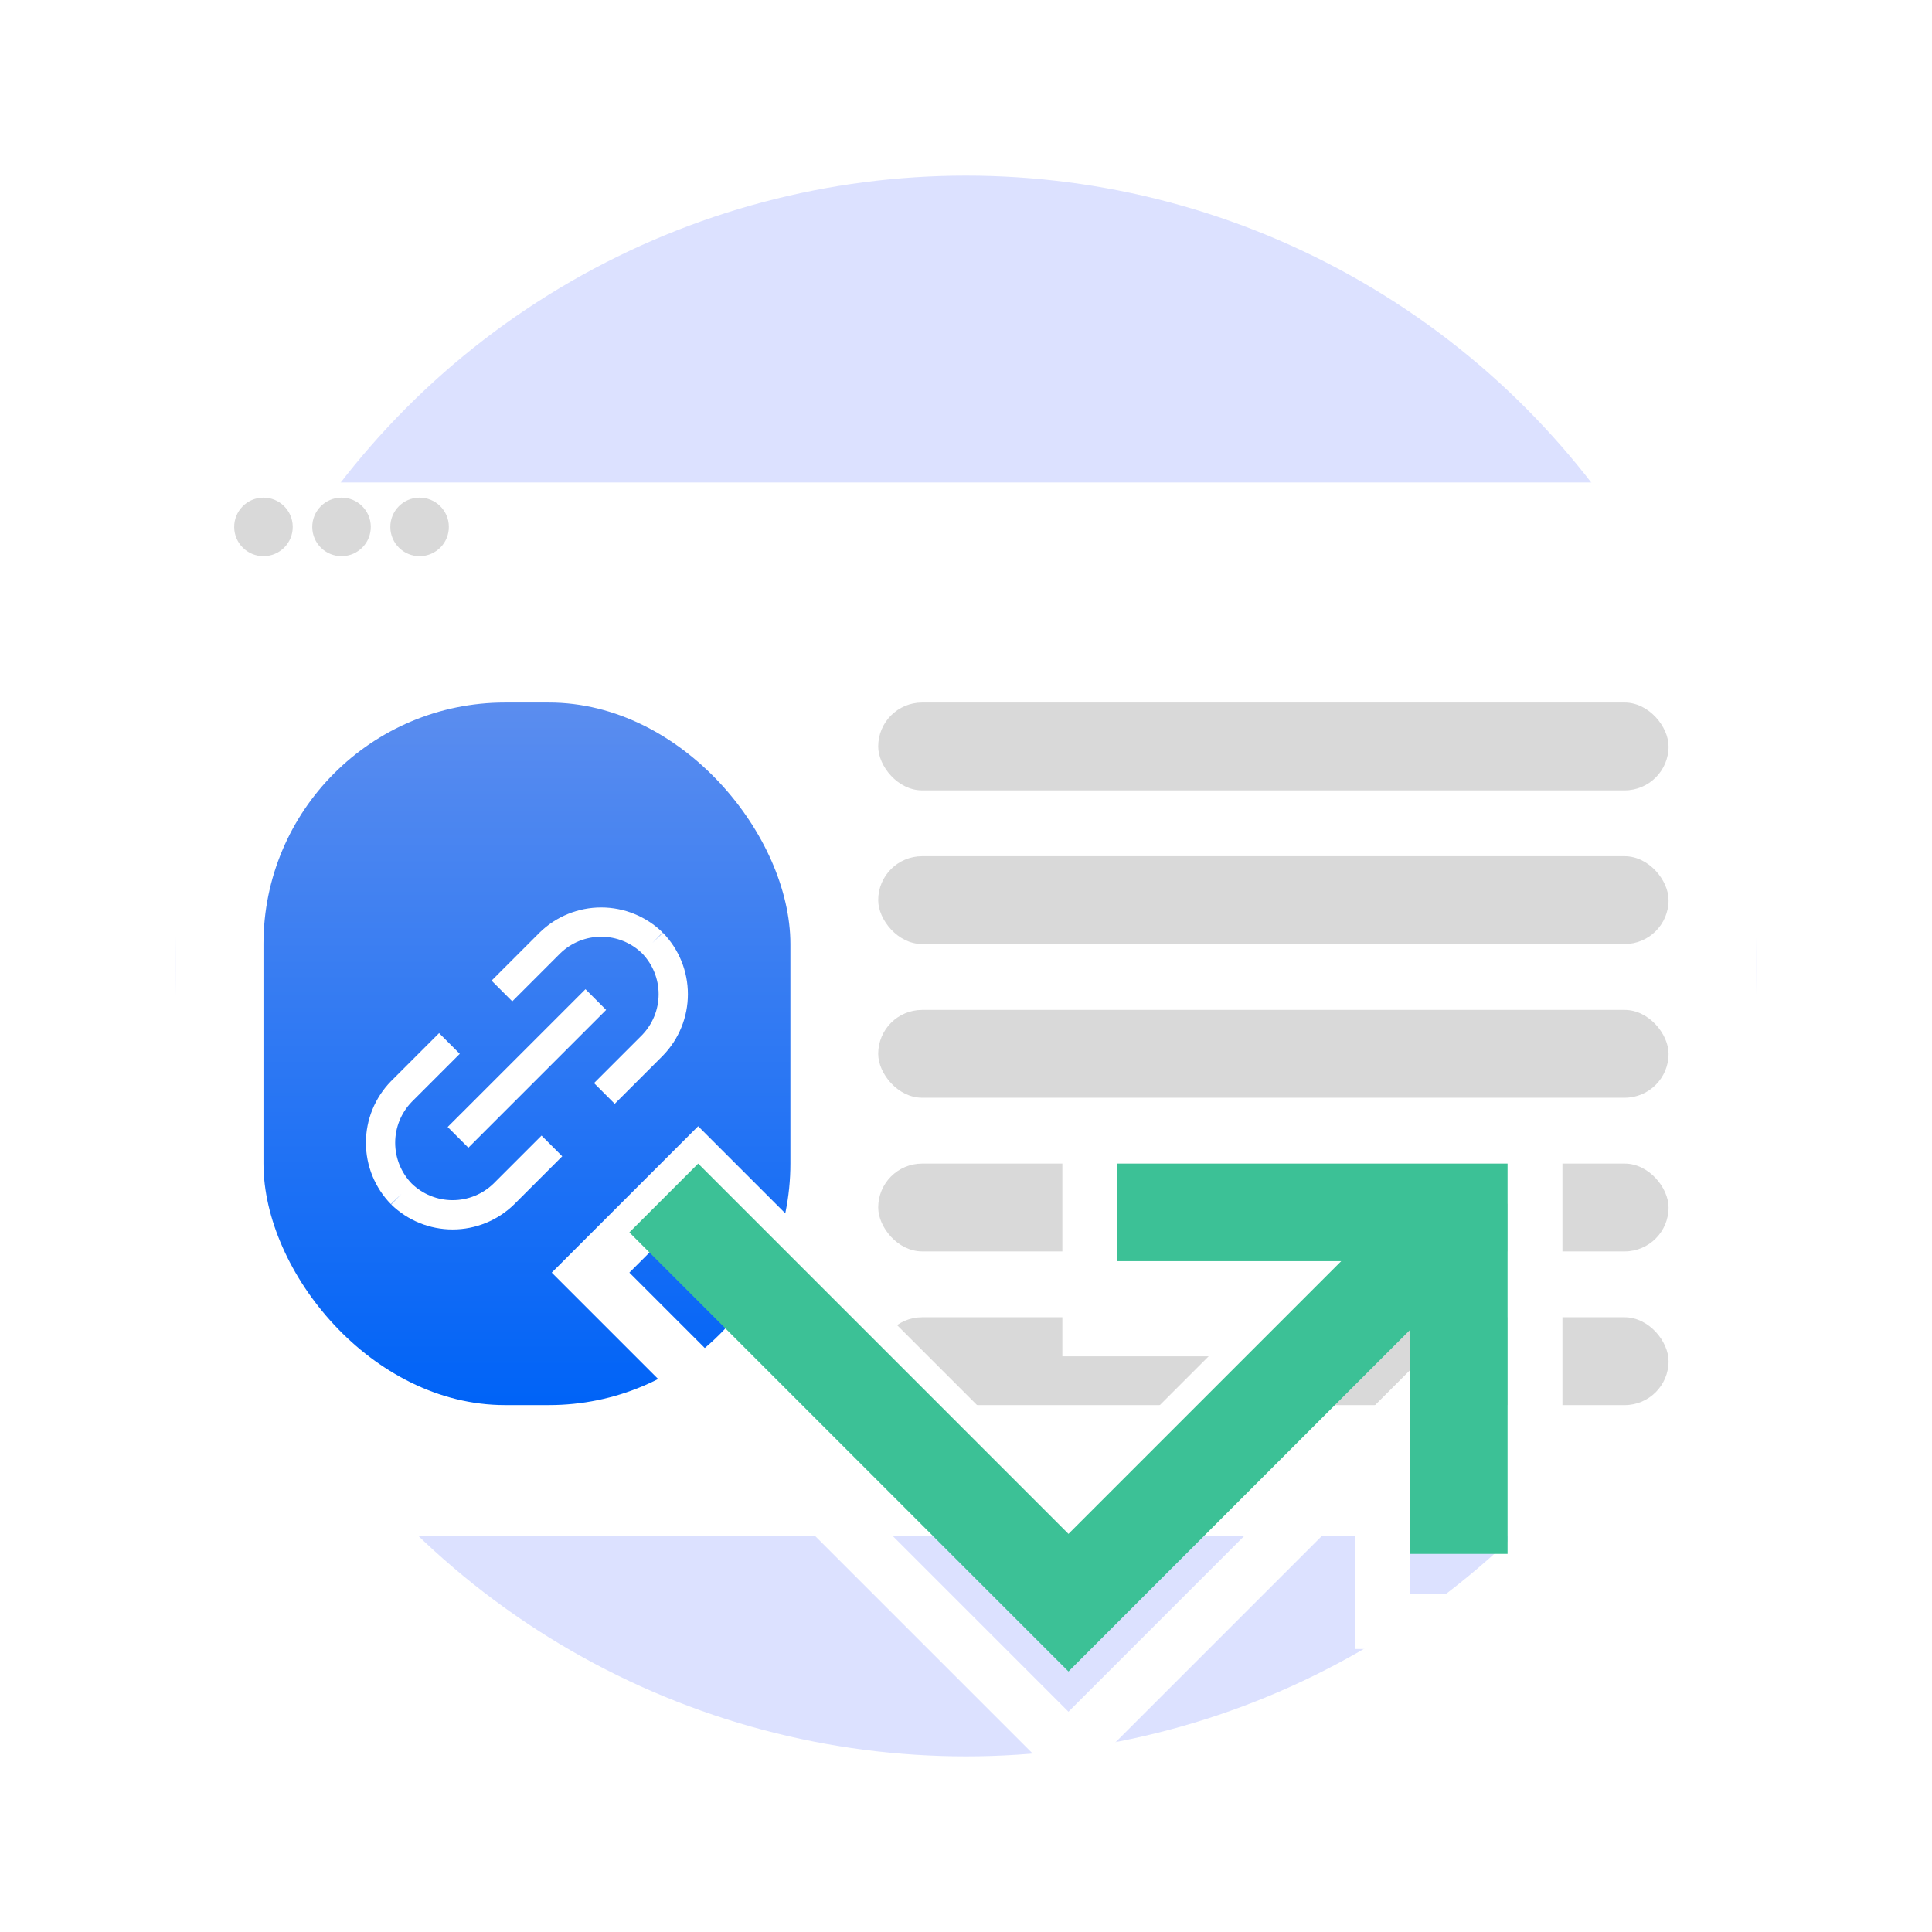 <svg width="96" height="96" viewBox="0 0 96 96" fill="none" xmlns="http://www.w3.org/2000/svg">
<circle cx="47.999" cy="48" r="39.273" fill="#536DFE" fill-opacity="0.2"/>
<g filter="url(#filter0_d_8090_25670)">
<path d="M8.727 29.818C8.727 25.4 12.308 21.818 16.727 21.818H79.272C83.69 21.818 87.272 25.4 87.272 29.818V66.182C87.272 70.6 83.69 74.182 79.272 74.182H16.727C12.308 74.182 8.727 70.6 8.727 66.182V29.818Z" fill="white"/>
</g>
<g filter="url(#filter1_d_8090_25670)">
<rect x="13.092" y="34.909" width="26.182" height="34.909" rx="12" fill="url(#paint0_linear_8090_25670)"/>
</g>
<path fill-rule="evenodd" clip-rule="evenodd" d="M27.838 47.372L25.454 49.756L24.426 48.727L26.819 46.334C27.636 45.537 28.731 45.091 29.872 45.091C31.014 45.091 32.109 45.537 32.926 46.334L32.418 46.855L32.938 46.347C33.735 47.163 34.181 48.259 34.181 49.4C34.181 50.541 33.735 51.637 32.938 52.453L32.932 52.46L30.545 54.847L29.517 53.818L31.9 51.435C32.43 50.89 32.727 50.16 32.727 49.4C32.727 48.642 32.432 47.913 31.904 47.369C31.359 46.841 30.631 46.546 29.872 46.546C29.113 46.546 28.383 46.842 27.838 47.372Z" fill="white"/>
<path fill-rule="evenodd" clip-rule="evenodd" d="M22.846 52.364L20.463 54.747C19.933 55.292 19.636 56.022 19.636 56.782C19.636 57.54 19.932 58.269 20.459 58.813C21.004 59.341 21.732 59.636 22.491 59.636C23.251 59.636 23.981 59.34 24.525 58.81L26.909 56.426L27.937 57.455L25.544 59.848C24.727 60.645 23.632 61.091 22.491 61.091C21.35 61.091 20.254 60.645 19.437 59.848L19.945 59.327L19.425 59.835C18.628 59.019 18.182 57.923 18.182 56.782C18.182 55.641 18.628 54.545 19.425 53.728L19.431 53.722L21.818 51.335L22.846 52.364Z" fill="white"/>
<path fill-rule="evenodd" clip-rule="evenodd" d="M30.119 50.182L23.273 57.029L22.244 56L29.091 49.153L30.119 50.182Z" fill="white"/>
<path fill-rule="evenodd" clip-rule="evenodd" d="M13.074 24.727C13.877 24.718 14.536 25.361 14.546 26.164C14.556 26.968 13.913 27.626 13.11 27.636C12.306 27.646 11.647 27.003 11.637 26.2C11.627 25.396 12.271 24.738 13.074 24.727ZM16.953 24.727C17.756 24.718 18.415 25.361 18.425 26.164C18.435 26.968 17.792 27.626 16.988 27.636C16.185 27.646 15.526 27.003 15.516 26.2C15.506 25.396 16.149 24.738 16.953 24.727ZM22.303 26.164C22.294 25.361 21.635 24.718 20.831 24.727C20.028 24.738 19.385 25.396 19.395 26.2C19.405 27.003 20.063 27.646 20.867 27.636C21.671 27.626 22.314 26.968 22.303 26.164Z" fill="#D9D9D9"/>
<rect x="43.637" y="34.909" width="39.273" height="4.364" rx="2.182" fill="#D9D9D9"/>
<rect x="43.637" y="42.545" width="39.273" height="4.364" rx="2.182" fill="#D9D9D9"/>
<rect x="43.637" y="50.182" width="39.273" height="4.364" rx="2.182" fill="#D9D9D9"/>
<rect x="43.637" y="57.818" width="39.273" height="4.364" rx="2.182" fill="#D9D9D9"/>
<rect x="43.637" y="65.455" width="39.273" height="4.364" rx="2.182" fill="#D9D9D9"/>
<g filter="url(#filter2_d_8090_25670)">
<path fill-rule="evenodd" clip-rule="evenodd" d="M27.416 61.236L34.691 53.961L53.091 72.361L60.058 65.394H52.788V55.091H77.637V79.939H67.334V72.669L53.091 86.911L27.416 61.236ZM70.061 66.085V77.212H74.909V57.818H55.515V62.667H66.643L53.091 76.218L34.691 57.818L31.273 61.236L53.091 83.055L70.061 66.085Z" fill="white"/>
</g>
<path d="M31.273 61.236L53.092 83.055L70.061 66.085V77.212H74.91V57.818H55.516V62.667H66.643L53.092 76.218L34.692 57.818L31.273 61.236Z" fill="#3CC196"/>
<defs>
<filter id="filter0_d_8090_25670" x="4.415" y="19.662" width="87.168" height="60.987" filterUnits="userSpaceOnUse" color-interpolation-filters="sRGB">
<feFlood flood-opacity="0" result="BackgroundImageFix"/>
<feColorMatrix in="SourceAlpha" type="matrix" values="0 0 0 0 0 0 0 0 0 0 0 0 0 0 0 0 0 0 127 0" result="hardAlpha"/>
<feOffset dy="2.156"/>
<feGaussianBlur stdDeviation="2.156"/>
<feColorMatrix type="matrix" values="0 0 0 0 0.055 0 0 0 0 0.118 0 0 0 0 0.243 0 0 0 0.08 0"/>
<feBlend mode="normal" in2="BackgroundImageFix" result="effect1_dropShadow_8090_25670"/>
<feBlend mode="normal" in="SourceGraphic" in2="effect1_dropShadow_8090_25670" result="shape"/>
</filter>
<filter id="filter1_d_8090_25670" x="13.092" y="34.909" width="26.182" height="34.909" filterUnits="userSpaceOnUse" color-interpolation-filters="sRGB">
<feFlood flood-opacity="0" result="BackgroundImageFix"/>
<feColorMatrix in="SourceAlpha" type="matrix" values="0 0 0 0 0 0 0 0 0 0 0 0 0 0 0 0 0 0 127 0" result="hardAlpha"/>
<feOffset/>
<feColorMatrix type="matrix" values="0 0 0 0 0 0 0 0 0 0 0 0 0 0 0 0 0 0 0.185 0"/>
<feBlend mode="normal" in2="BackgroundImageFix" result="effect1_dropShadow_8090_25670"/>
<feBlend mode="normal" in="SourceGraphic" in2="effect1_dropShadow_8090_25670" result="shape"/>
</filter>
<filter id="filter2_d_8090_25670" x="23.416" y="51.961" width="58.221" height="40.95" filterUnits="userSpaceOnUse" color-interpolation-filters="sRGB">
<feFlood flood-opacity="0" result="BackgroundImageFix"/>
<feColorMatrix in="SourceAlpha" type="matrix" values="0 0 0 0 0 0 0 0 0 0 0 0 0 0 0 0 0 0 127 0" result="hardAlpha"/>
<feOffset dy="2"/>
<feGaussianBlur stdDeviation="2"/>
<feColorMatrix type="matrix" values="0 0 0 0 0 0 0 0 0 0 0 0 0 0 0 0 0 0 0.3 0"/>
<feBlend mode="normal" in2="BackgroundImageFix" result="effect1_dropShadow_8090_25670"/>
<feBlend mode="normal" in="SourceGraphic" in2="effect1_dropShadow_8090_25670" result="shape"/>
</filter>
<linearGradient id="paint0_linear_8090_25670" x1="13.092" y1="34.909" x2="13.092" y2="69.818" gradientUnits="userSpaceOnUse">
<stop stop-color="#5B8DEF"/>
<stop offset="1" stop-color="#0063F7"/>
</linearGradient>
</defs>
</svg>

